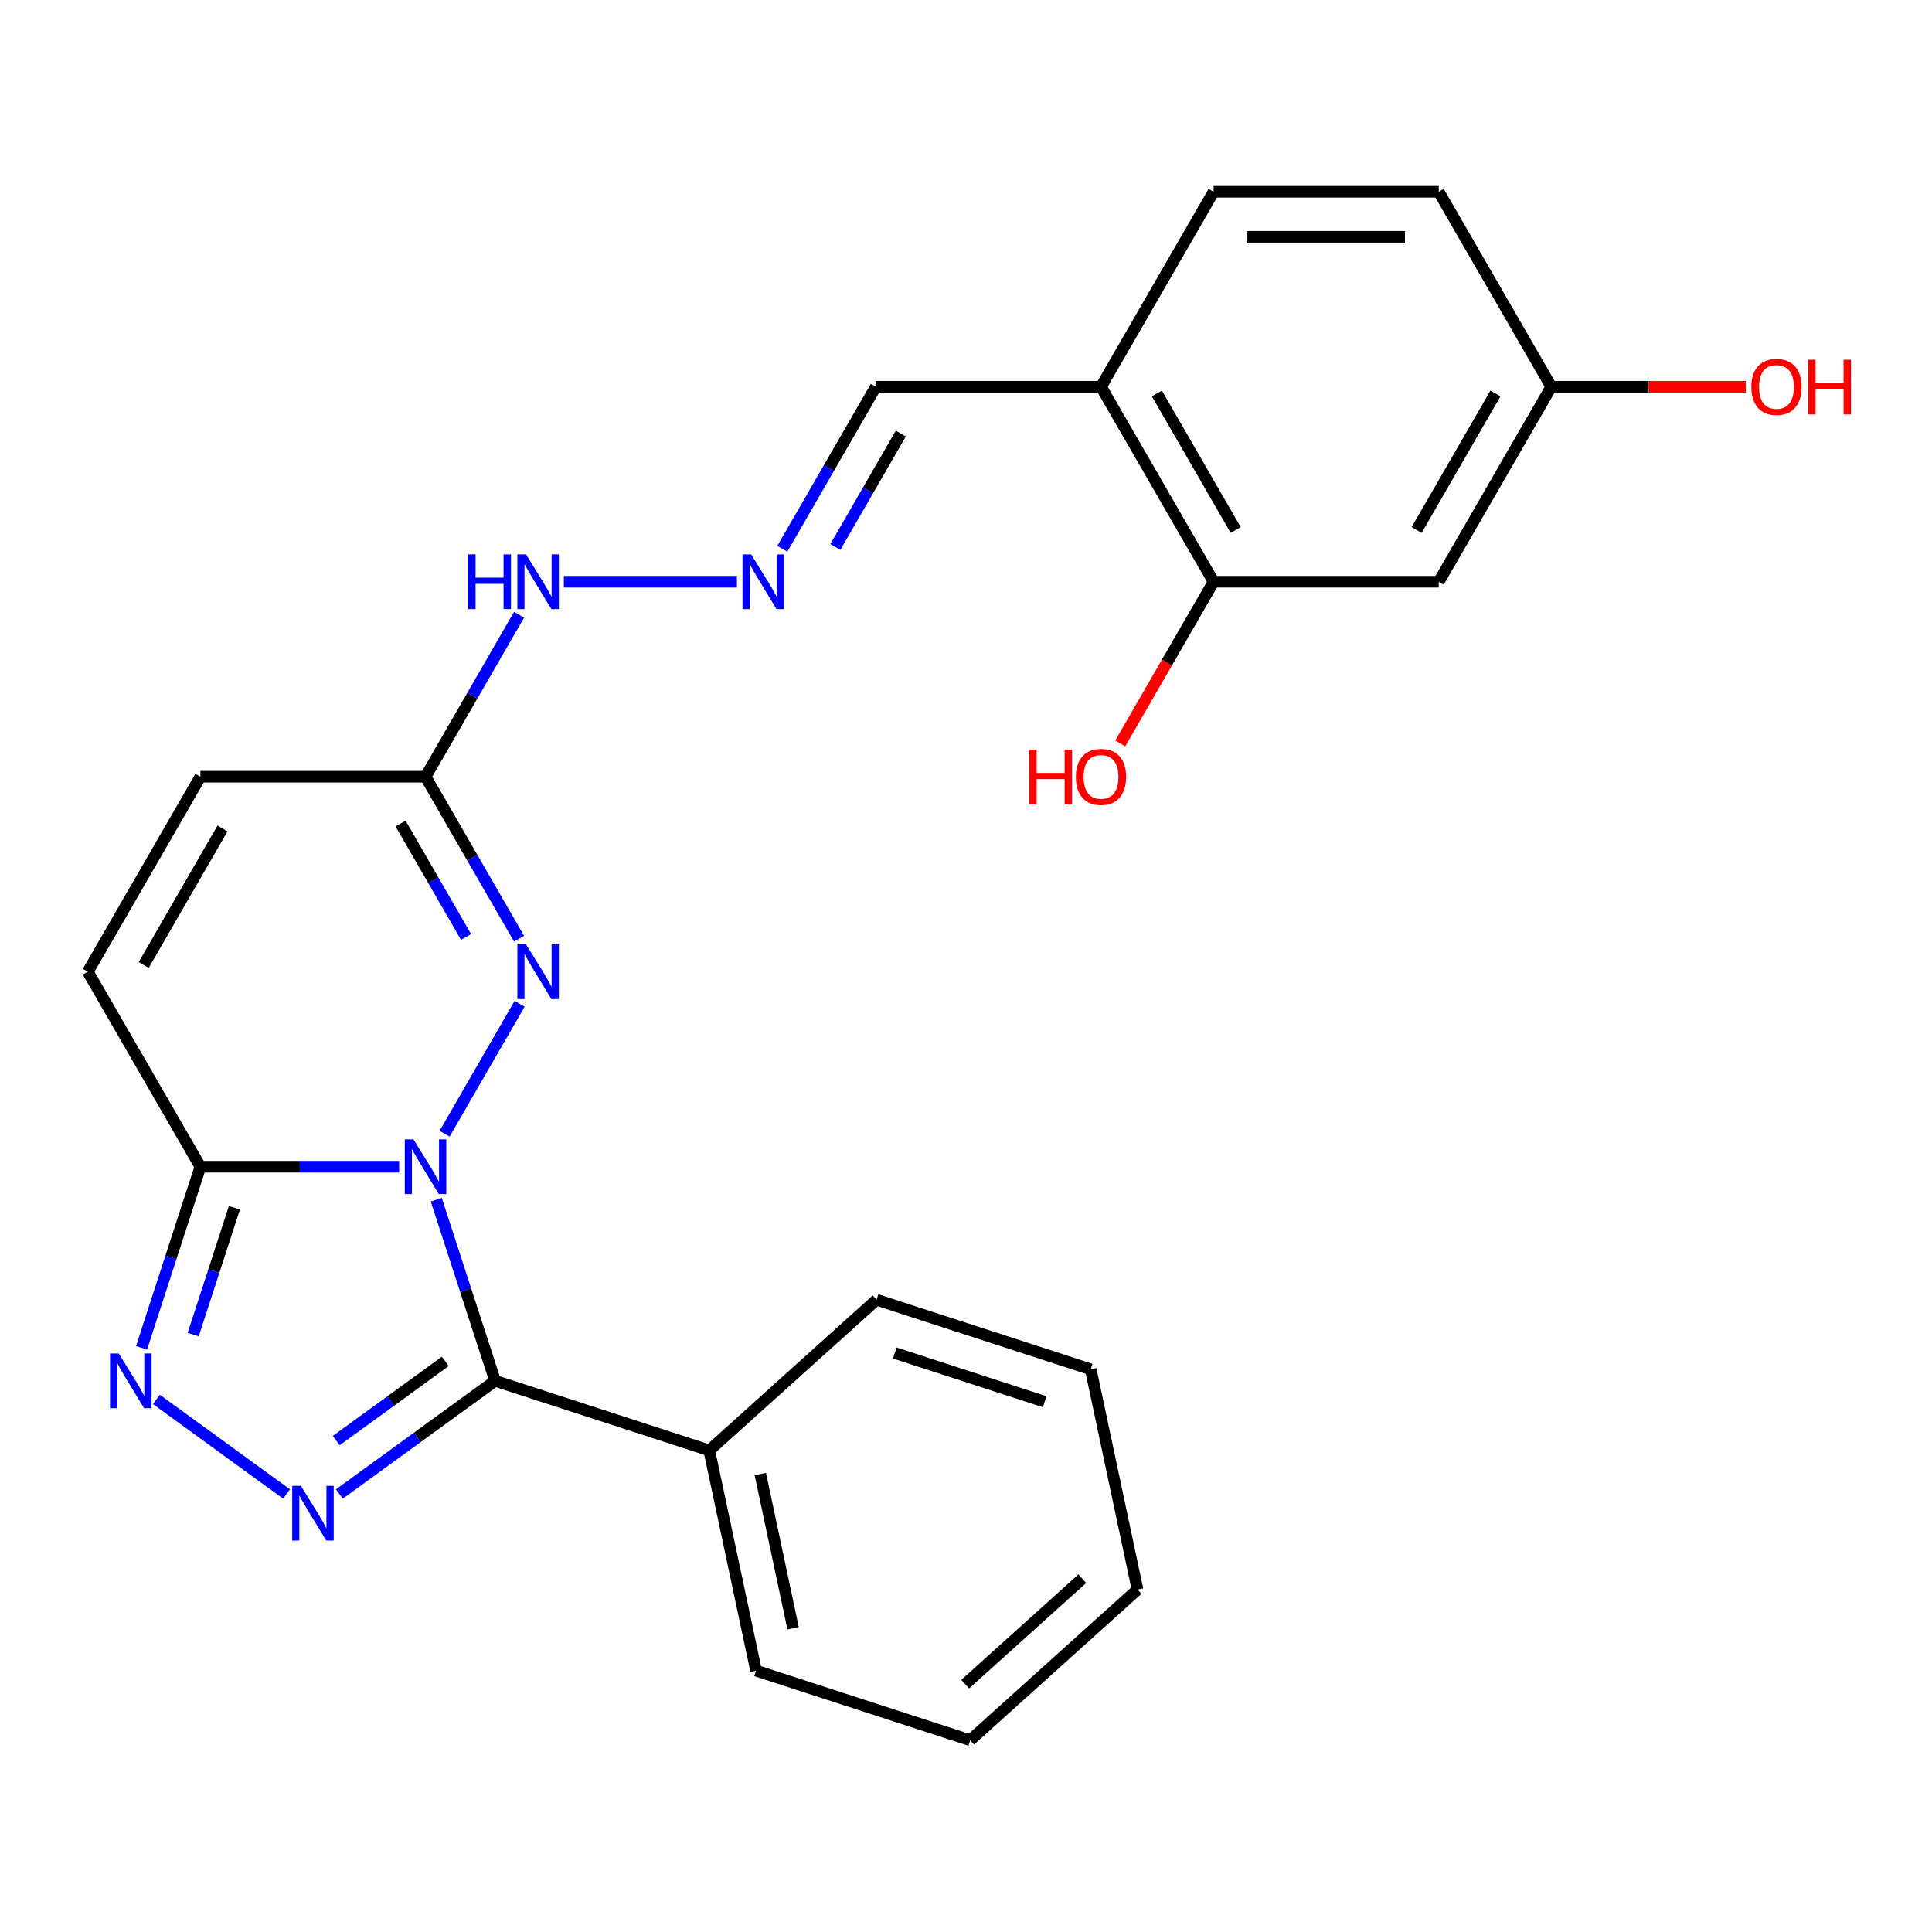<?xml version='1.0' encoding='iso-8859-1'?>
<svg version='1.1' baseProfile='full'
              xmlns='http://www.w3.org/2000/svg'
                      xmlns:rdkit='http://www.rdkit.org/xml'
                      xmlns:xlink='http://www.w3.org/1999/xlink'
                  xml:space='preserve'
width='1000px' height='1000px' viewBox='0 0 1000 1000'>
<!-- END OF HEADER -->
<rect style='opacity:1.0;fill:#FFFFFF;stroke:none' width='1000' height='1000' x='0' y='0'> </rect>
<path class='bond-0' d='M 225.81,620.961 L 241.042,667.842' style='fill:none;fill-rule:evenodd;stroke:#0000FF;stroke-width:6px;stroke-linecap:butt;stroke-linejoin:miter;stroke-opacity:1' />
<path class='bond-0' d='M 241.042,667.842 L 256.275,714.722' style='fill:none;fill-rule:evenodd;stroke:#000000;stroke-width:6px;stroke-linecap:butt;stroke-linejoin:miter;stroke-opacity:1' />
<path class='bond-2' d='M 206.609,603.888 L 155.166,603.888' style='fill:none;fill-rule:evenodd;stroke:#0000FF;stroke-width:6px;stroke-linecap:butt;stroke-linejoin:miter;stroke-opacity:1' />
<path class='bond-2' d='M 155.166,603.888 L 103.724,603.888' style='fill:none;fill-rule:evenodd;stroke:#000000;stroke-width:6px;stroke-linecap:butt;stroke-linejoin:miter;stroke-opacity:1' />
<path class='bond-3' d='M 230.12,586.814 L 268.959,519.543' style='fill:none;fill-rule:evenodd;stroke:#0000FF;stroke-width:6px;stroke-linecap:butt;stroke-linejoin:miter;stroke-opacity:1' />
<path class='bond-1' d='M 256.275,714.722 L 215.961,744.012' style='fill:none;fill-rule:evenodd;stroke:#000000;stroke-width:6px;stroke-linecap:butt;stroke-linejoin:miter;stroke-opacity:1' />
<path class='bond-1' d='M 215.961,744.012 L 175.646,773.302' style='fill:none;fill-rule:evenodd;stroke:#0000FF;stroke-width:6px;stroke-linecap:butt;stroke-linejoin:miter;stroke-opacity:1' />
<path class='bond-1' d='M 230.48,704.653 L 202.261,725.156' style='fill:none;fill-rule:evenodd;stroke:#000000;stroke-width:6px;stroke-linecap:butt;stroke-linejoin:miter;stroke-opacity:1' />
<path class='bond-1' d='M 202.261,725.156 L 174.041,745.659' style='fill:none;fill-rule:evenodd;stroke:#0000FF;stroke-width:6px;stroke-linecap:butt;stroke-linejoin:miter;stroke-opacity:1' />
<path class='bond-12' d='M 256.275,714.722 L 367.109,750.735' style='fill:none;fill-rule:evenodd;stroke:#000000;stroke-width:6px;stroke-linecap:butt;stroke-linejoin:miter;stroke-opacity:1' />
<path class='bond-25' d='M 148.34,773.302 L 80.943,724.335' style='fill:none;fill-rule:evenodd;stroke:#0000FF;stroke-width:6px;stroke-linecap:butt;stroke-linejoin:miter;stroke-opacity:1' />
<path class='bond-4' d='M 103.724,603.888 L 88.491,650.768' style='fill:none;fill-rule:evenodd;stroke:#000000;stroke-width:6px;stroke-linecap:butt;stroke-linejoin:miter;stroke-opacity:1' />
<path class='bond-4' d='M 88.491,650.768 L 73.259,697.649' style='fill:none;fill-rule:evenodd;stroke:#0000FF;stroke-width:6px;stroke-linecap:butt;stroke-linejoin:miter;stroke-opacity:1' />
<path class='bond-4' d='M 121.321,625.154 L 110.658,657.971' style='fill:none;fill-rule:evenodd;stroke:#000000;stroke-width:6px;stroke-linecap:butt;stroke-linejoin:miter;stroke-opacity:1' />
<path class='bond-4' d='M 110.658,657.971 L 99.996,690.787' style='fill:none;fill-rule:evenodd;stroke:#0000FF;stroke-width:6px;stroke-linecap:butt;stroke-linejoin:miter;stroke-opacity:1' />
<path class='bond-6' d='M 103.724,603.888 L 45.455,502.962' style='fill:none;fill-rule:evenodd;stroke:#000000;stroke-width:6px;stroke-linecap:butt;stroke-linejoin:miter;stroke-opacity:1' />
<path class='bond-5' d='M 268.674,485.889 L 244.468,443.963' style='fill:none;fill-rule:evenodd;stroke:#0000FF;stroke-width:6px;stroke-linecap:butt;stroke-linejoin:miter;stroke-opacity:1' />
<path class='bond-5' d='M 244.468,443.963 L 220.262,402.037' style='fill:none;fill-rule:evenodd;stroke:#000000;stroke-width:6px;stroke-linecap:butt;stroke-linejoin:miter;stroke-opacity:1' />
<path class='bond-5' d='M 241.227,484.965 L 224.283,455.617' style='fill:none;fill-rule:evenodd;stroke:#0000FF;stroke-width:6px;stroke-linecap:butt;stroke-linejoin:miter;stroke-opacity:1' />
<path class='bond-5' d='M 224.283,455.617 L 207.339,426.269' style='fill:none;fill-rule:evenodd;stroke:#000000;stroke-width:6px;stroke-linecap:butt;stroke-linejoin:miter;stroke-opacity:1' />
<path class='bond-7' d='M 220.262,402.037 L 103.724,402.037' style='fill:none;fill-rule:evenodd;stroke:#000000;stroke-width:6px;stroke-linecap:butt;stroke-linejoin:miter;stroke-opacity:1' />
<path class='bond-13' d='M 220.262,402.037 L 244.468,360.111' style='fill:none;fill-rule:evenodd;stroke:#000000;stroke-width:6px;stroke-linecap:butt;stroke-linejoin:miter;stroke-opacity:1' />
<path class='bond-13' d='M 244.468,360.111 L 268.674,318.185' style='fill:none;fill-rule:evenodd;stroke:#0000FF;stroke-width:6px;stroke-linecap:butt;stroke-linejoin:miter;stroke-opacity:1' />
<path class='bond-26' d='M 45.455,502.962 L 103.724,402.037' style='fill:none;fill-rule:evenodd;stroke:#000000;stroke-width:6px;stroke-linecap:butt;stroke-linejoin:miter;stroke-opacity:1' />
<path class='bond-26' d='M 74.38,499.477 L 115.168,428.83' style='fill:none;fill-rule:evenodd;stroke:#000000;stroke-width:6px;stroke-linecap:butt;stroke-linejoin:miter;stroke-opacity:1' />
<path class='bond-8' d='M 628.147,301.112 L 569.878,200.187' style='fill:none;fill-rule:evenodd;stroke:#000000;stroke-width:6px;stroke-linecap:butt;stroke-linejoin:miter;stroke-opacity:1' />
<path class='bond-8' d='M 639.591,274.319 L 598.803,203.671' style='fill:none;fill-rule:evenodd;stroke:#000000;stroke-width:6px;stroke-linecap:butt;stroke-linejoin:miter;stroke-opacity:1' />
<path class='bond-11' d='M 628.147,301.112 L 744.685,301.112' style='fill:none;fill-rule:evenodd;stroke:#000000;stroke-width:6px;stroke-linecap:butt;stroke-linejoin:miter;stroke-opacity:1' />
<path class='bond-17' d='M 628.147,301.112 L 603.987,342.958' style='fill:none;fill-rule:evenodd;stroke:#000000;stroke-width:6px;stroke-linecap:butt;stroke-linejoin:miter;stroke-opacity:1' />
<path class='bond-17' d='M 603.987,342.958 L 579.827,384.804' style='fill:none;fill-rule:evenodd;stroke:#FF0000;stroke-width:6px;stroke-linecap:butt;stroke-linejoin:miter;stroke-opacity:1' />
<path class='bond-9' d='M 569.878,200.187 L 453.339,200.187' style='fill:none;fill-rule:evenodd;stroke:#000000;stroke-width:6px;stroke-linecap:butt;stroke-linejoin:miter;stroke-opacity:1' />
<path class='bond-15' d='M 569.878,200.187 L 628.147,99.261' style='fill:none;fill-rule:evenodd;stroke:#000000;stroke-width:6px;stroke-linecap:butt;stroke-linejoin:miter;stroke-opacity:1' />
<path class='bond-10' d='M 381.416,301.112 L 291.844,301.112' style='fill:none;fill-rule:evenodd;stroke:#0000FF;stroke-width:6px;stroke-linecap:butt;stroke-linejoin:miter;stroke-opacity:1' />
<path class='bond-14' d='M 404.927,284.038 L 429.133,242.112' style='fill:none;fill-rule:evenodd;stroke:#0000FF;stroke-width:6px;stroke-linecap:butt;stroke-linejoin:miter;stroke-opacity:1' />
<path class='bond-14' d='M 429.133,242.112 L 453.339,200.187' style='fill:none;fill-rule:evenodd;stroke:#000000;stroke-width:6px;stroke-linecap:butt;stroke-linejoin:miter;stroke-opacity:1' />
<path class='bond-14' d='M 432.374,283.114 L 449.318,253.766' style='fill:none;fill-rule:evenodd;stroke:#0000FF;stroke-width:6px;stroke-linecap:butt;stroke-linejoin:miter;stroke-opacity:1' />
<path class='bond-14' d='M 449.318,253.766 L 466.262,224.418' style='fill:none;fill-rule:evenodd;stroke:#000000;stroke-width:6px;stroke-linecap:butt;stroke-linejoin:miter;stroke-opacity:1' />
<path class='bond-28' d='M 744.685,301.112 L 802.954,200.187' style='fill:none;fill-rule:evenodd;stroke:#000000;stroke-width:6px;stroke-linecap:butt;stroke-linejoin:miter;stroke-opacity:1' />
<path class='bond-28' d='M 733.241,274.319 L 774.029,203.671' style='fill:none;fill-rule:evenodd;stroke:#000000;stroke-width:6px;stroke-linecap:butt;stroke-linejoin:miter;stroke-opacity:1' />
<path class='bond-20' d='M 367.109,750.735 L 391.339,864.726' style='fill:none;fill-rule:evenodd;stroke:#000000;stroke-width:6px;stroke-linecap:butt;stroke-linejoin:miter;stroke-opacity:1' />
<path class='bond-20' d='M 393.542,762.987 L 410.503,842.782' style='fill:none;fill-rule:evenodd;stroke:#000000;stroke-width:6px;stroke-linecap:butt;stroke-linejoin:miter;stroke-opacity:1' />
<path class='bond-21' d='M 367.109,750.735 L 453.714,672.755' style='fill:none;fill-rule:evenodd;stroke:#000000;stroke-width:6px;stroke-linecap:butt;stroke-linejoin:miter;stroke-opacity:1' />
<path class='bond-18' d='M 628.147,99.261 L 744.685,99.261' style='fill:none;fill-rule:evenodd;stroke:#000000;stroke-width:6px;stroke-linecap:butt;stroke-linejoin:miter;stroke-opacity:1' />
<path class='bond-18' d='M 645.628,122.569 L 727.204,122.569' style='fill:none;fill-rule:evenodd;stroke:#000000;stroke-width:6px;stroke-linecap:butt;stroke-linejoin:miter;stroke-opacity:1' />
<path class='bond-16' d='M 802.954,200.187 L 744.685,99.261' style='fill:none;fill-rule:evenodd;stroke:#000000;stroke-width:6px;stroke-linecap:butt;stroke-linejoin:miter;stroke-opacity:1' />
<path class='bond-19' d='M 802.954,200.187 L 853.267,200.187' style='fill:none;fill-rule:evenodd;stroke:#000000;stroke-width:6px;stroke-linecap:butt;stroke-linejoin:miter;stroke-opacity:1' />
<path class='bond-19' d='M 853.267,200.187 L 903.579,200.187' style='fill:none;fill-rule:evenodd;stroke:#FF0000;stroke-width:6px;stroke-linecap:butt;stroke-linejoin:miter;stroke-opacity:1' />
<path class='bond-22' d='M 391.339,864.726 L 502.174,900.739' style='fill:none;fill-rule:evenodd;stroke:#000000;stroke-width:6px;stroke-linecap:butt;stroke-linejoin:miter;stroke-opacity:1' />
<path class='bond-23' d='M 453.714,672.755 L 564.549,708.767' style='fill:none;fill-rule:evenodd;stroke:#000000;stroke-width:6px;stroke-linecap:butt;stroke-linejoin:miter;stroke-opacity:1' />
<path class='bond-23' d='M 463.137,700.324 L 540.721,725.533' style='fill:none;fill-rule:evenodd;stroke:#000000;stroke-width:6px;stroke-linecap:butt;stroke-linejoin:miter;stroke-opacity:1' />
<path class='bond-27' d='M 502.174,900.739 L 588.778,822.759' style='fill:none;fill-rule:evenodd;stroke:#000000;stroke-width:6px;stroke-linecap:butt;stroke-linejoin:miter;stroke-opacity:1' />
<path class='bond-27' d='M 499.568,871.721 L 560.192,817.135' style='fill:none;fill-rule:evenodd;stroke:#000000;stroke-width:6px;stroke-linecap:butt;stroke-linejoin:miter;stroke-opacity:1' />
<path class='bond-24' d='M 564.549,708.767 L 588.778,822.759' style='fill:none;fill-rule:evenodd;stroke:#000000;stroke-width:6px;stroke-linecap:butt;stroke-linejoin:miter;stroke-opacity:1' />
<path  class='atom-0' d='M 214.002 589.728
L 223.282 604.728
Q 224.202 606.208, 225.682 608.888
Q 227.162 611.568, 227.242 611.728
L 227.242 589.728
L 231.002 589.728
L 231.002 618.048
L 227.122 618.048
L 217.162 601.648
Q 216.002 599.728, 214.762 597.528
Q 213.562 595.328, 213.202 594.648
L 213.202 618.048
L 209.522 618.048
L 209.522 589.728
L 214.002 589.728
' fill='#0000FF'/>
<path  class='atom-2' d='M 155.733 769.062
L 165.013 784.062
Q 165.933 785.542, 167.413 788.222
Q 168.893 790.902, 168.973 791.062
L 168.973 769.062
L 172.733 769.062
L 172.733 797.382
L 168.853 797.382
L 158.893 780.982
Q 157.733 779.062, 156.493 776.862
Q 155.293 774.662, 154.933 773.982
L 154.933 797.382
L 151.253 797.382
L 151.253 769.062
L 155.733 769.062
' fill='#0000FF'/>
<path  class='atom-4' d='M 272.271 488.802
L 281.551 503.802
Q 282.471 505.282, 283.951 507.962
Q 285.431 510.642, 285.511 510.802
L 285.511 488.802
L 289.271 488.802
L 289.271 517.122
L 285.391 517.122
L 275.431 500.722
Q 274.271 498.802, 273.031 496.602
Q 271.831 494.402, 271.471 493.722
L 271.471 517.122
L 267.791 517.122
L 267.791 488.802
L 272.271 488.802
' fill='#0000FF'/>
<path  class='atom-5' d='M 61.451 700.562
L 70.731 715.562
Q 71.651 717.042, 73.131 719.722
Q 74.611 722.402, 74.691 722.562
L 74.691 700.562
L 78.451 700.562
L 78.451 728.882
L 74.571 728.882
L 64.611 712.482
Q 63.451 710.562, 62.211 708.362
Q 61.011 706.162, 60.651 705.482
L 60.651 728.882
L 56.971 728.882
L 56.971 700.562
L 61.451 700.562
' fill='#0000FF'/>
<path  class='atom-11' d='M 388.81 286.952
L 398.09 301.952
Q 399.01 303.432, 400.49 306.112
Q 401.97 308.792, 402.05 308.952
L 402.05 286.952
L 405.81 286.952
L 405.81 315.272
L 401.93 315.272
L 391.97 298.872
Q 390.81 296.952, 389.57 294.752
Q 388.37 292.552, 388.01 291.872
L 388.01 315.272
L 384.33 315.272
L 384.33 286.952
L 388.81 286.952
' fill='#0000FF'/>
<path  class='atom-14' d='M 242.311 286.952
L 246.151 286.952
L 246.151 298.992
L 260.631 298.992
L 260.631 286.952
L 264.471 286.952
L 264.471 315.272
L 260.631 315.272
L 260.631 302.192
L 246.151 302.192
L 246.151 315.272
L 242.311 315.272
L 242.311 286.952
' fill='#0000FF'/>
<path  class='atom-14' d='M 272.271 286.952
L 281.551 301.952
Q 282.471 303.432, 283.951 306.112
Q 285.431 308.792, 285.511 308.952
L 285.511 286.952
L 289.271 286.952
L 289.271 315.272
L 285.391 315.272
L 275.431 298.872
Q 274.271 296.952, 273.031 294.752
Q 271.831 292.552, 271.471 291.872
L 271.471 315.272
L 267.791 315.272
L 267.791 286.952
L 272.271 286.952
' fill='#0000FF'/>
<path  class='atom-18' d='M 532.718 388.037
L 536.558 388.037
L 536.558 400.077
L 551.038 400.077
L 551.038 388.037
L 554.878 388.037
L 554.878 416.357
L 551.038 416.357
L 551.038 403.277
L 536.558 403.277
L 536.558 416.357
L 532.718 416.357
L 532.718 388.037
' fill='#FF0000'/>
<path  class='atom-18' d='M 556.878 402.117
Q 556.878 395.317, 560.238 391.517
Q 563.598 387.717, 569.878 387.717
Q 576.158 387.717, 579.518 391.517
Q 582.878 395.317, 582.878 402.117
Q 582.878 408.997, 579.478 412.917
Q 576.078 416.797, 569.878 416.797
Q 563.638 416.797, 560.238 412.917
Q 556.878 409.037, 556.878 402.117
M 569.878 413.597
Q 574.198 413.597, 576.518 410.717
Q 578.878 407.797, 578.878 402.117
Q 578.878 396.557, 576.518 393.757
Q 574.198 390.917, 569.878 390.917
Q 565.558 390.917, 563.198 393.717
Q 560.878 396.517, 560.878 402.117
Q 560.878 407.837, 563.198 410.717
Q 565.558 413.597, 569.878 413.597
' fill='#FF0000'/>
<path  class='atom-20' d='M 906.493 200.267
Q 906.493 193.467, 909.853 189.667
Q 913.213 185.867, 919.493 185.867
Q 925.773 185.867, 929.133 189.667
Q 932.493 193.467, 932.493 200.267
Q 932.493 207.147, 929.093 211.067
Q 925.693 214.947, 919.493 214.947
Q 913.253 214.947, 909.853 211.067
Q 906.493 207.187, 906.493 200.267
M 919.493 211.747
Q 923.813 211.747, 926.133 208.867
Q 928.493 205.947, 928.493 200.267
Q 928.493 194.707, 926.133 191.907
Q 923.813 189.067, 919.493 189.067
Q 915.173 189.067, 912.813 191.867
Q 910.493 194.667, 910.493 200.267
Q 910.493 205.987, 912.813 208.867
Q 915.173 211.747, 919.493 211.747
' fill='#FF0000'/>
<path  class='atom-20' d='M 935.893 186.187
L 939.733 186.187
L 939.733 198.227
L 954.213 198.227
L 954.213 186.187
L 958.053 186.187
L 958.053 214.507
L 954.213 214.507
L 954.213 201.427
L 939.733 201.427
L 939.733 214.507
L 935.893 214.507
L 935.893 186.187
' fill='#FF0000'/>
</svg>
